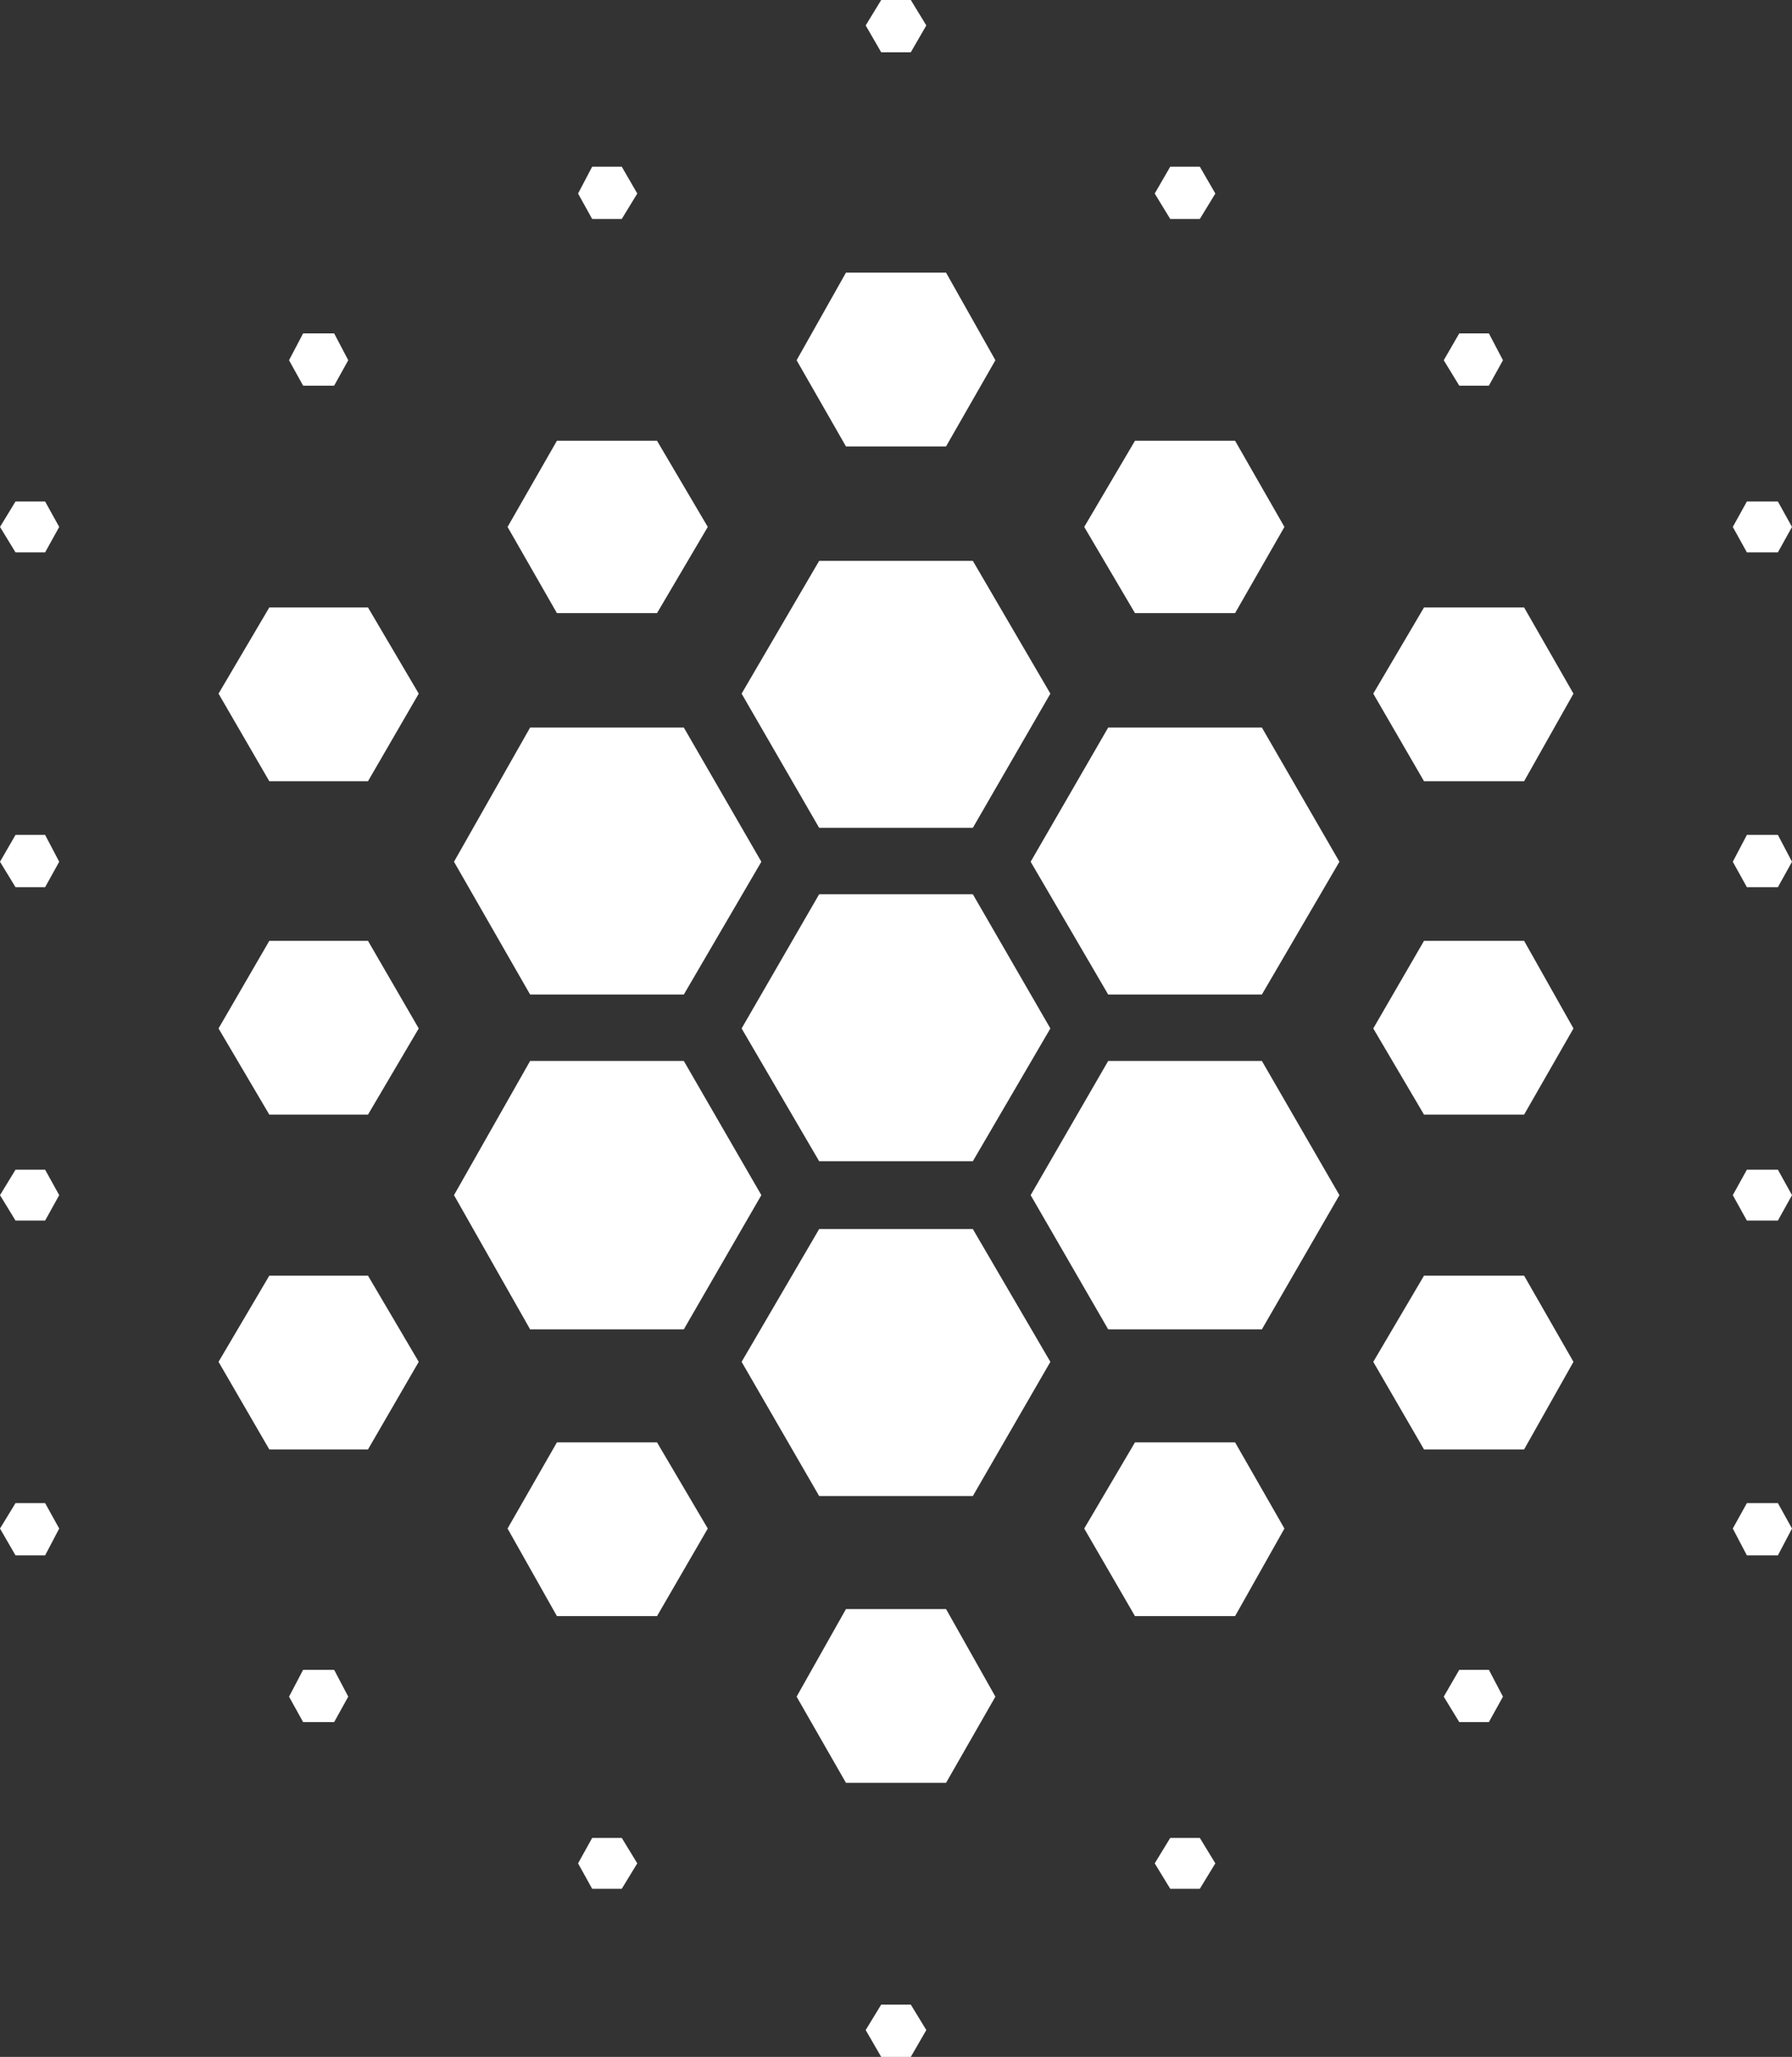 <svg width="122" height="140" viewBox="0 0 122 140" fill="none" xmlns="http://www.w3.org/2000/svg">
<rect x="0" y="0" width="122" height="140" fill="#333333" stroke="none"/>
<g clip-path="url(#clip0_206_1015)">
<path d="M4.031 104.038L3.072 102.308H1.056L0 104.038L1.056 105.865H3.072L4.031 104.038Z" fill="white"/>
<path d="M4.031 81.346L3.072 79.615H1.056L0 81.346L1.056 83.077H3.072L4.031 81.346Z" fill="white"/>
<path d="M4.031 58.654L3.072 56.827H1.056L0 58.654L1.056 60.385H3.072L4.031 58.654Z" fill="white"/>
<path d="M4.031 35.865L3.072 34.135H1.056L0 35.865L1.056 37.596H3.072L4.031 35.865Z" fill="white"/>
<path d="M23.709 115.481L22.749 113.654H20.637L19.677 115.481L20.637 117.212H22.749L23.709 115.481Z" fill="white"/>
<path d="M28.508 92.692L25.053 86.827H18.334L14.878 92.692L18.334 98.654H25.053L28.508 92.692Z" fill="white"/>
<path d="M28.508 70L25.053 64.038H18.334L14.878 70L18.334 75.865H25.053L28.508 70Z" fill="white"/>
<path d="M28.508 47.212L25.053 41.346H18.334L14.878 47.212L18.334 53.173H25.053L28.508 47.212Z" fill="white"/>
<path d="M23.709 24.519L22.749 22.692H20.637L19.677 24.519L20.637 26.25H22.749L23.709 24.519Z" fill="white"/>
<path d="M43.386 126.827L42.33 125.096H40.315L39.355 126.827L40.315 128.558H42.33L43.386 126.827Z" fill="white"/>
<path d="M48.186 104.038L44.73 98.173H37.915L34.555 104.038L37.915 110H44.73L48.186 104.038Z" fill="white"/>
<path d="M51.833 81.346L46.554 72.212H36.091L30.908 81.346L36.091 90.481H46.554L51.833 81.346Z" fill="white"/>
<path d="M51.833 58.654L46.554 49.519H36.091L30.908 58.654L36.091 67.692H46.554L51.833 58.654Z" fill="white"/>
<path d="M48.186 35.865L44.73 30H37.915L34.555 35.865L37.915 41.731H44.73L48.186 35.865Z" fill="white"/>
<path d="M43.386 13.173L42.33 11.346H40.315L39.355 13.173L40.315 14.904H42.33L43.386 13.173Z" fill="white"/>
<path d="M63.064 138.173L62.008 136.442H59.992L58.936 138.173L59.992 140H62.008L63.064 138.173Z" fill="white"/>
<path d="M67.767 115.481L64.408 109.519H57.593L54.233 115.481L57.593 121.346H64.408L67.767 115.481Z" fill="white"/>
<path d="M71.51 92.692L66.231 83.654H55.769L50.489 92.692L55.769 101.827H66.231L71.51 92.692Z" fill="white"/>
<path d="M71.51 70L66.231 60.865H55.769L50.489 70L55.769 79.038H66.231L71.51 70Z" fill="white"/>
<path d="M71.51 47.212L66.231 38.173H55.769L50.489 47.212L55.769 56.346H66.231L71.51 47.212Z" fill="white"/>
<path d="M67.767 24.519L64.408 18.558H57.593L54.233 24.519L57.593 30.385H64.408L67.767 24.519Z" fill="white"/>
<path d="M63.064 1.731L62.008 0H59.992L58.936 1.731L59.992 3.558H62.008L63.064 1.731Z" fill="white"/>
<path d="M82.741 126.827L81.685 125.096H79.67L78.614 126.827L79.67 128.558H81.685L82.741 126.827Z" fill="white"/>
<path d="M87.444 104.038L84.085 98.173H77.27L73.814 104.038L77.27 110H84.085L87.444 104.038Z" fill="white"/>
<path d="M91.188 81.346L85.909 72.212H75.446L70.167 81.346L75.446 90.481H85.909L91.188 81.346Z" fill="white"/>
<path d="M91.188 58.654L85.909 49.519H75.446L70.167 58.654L75.446 67.692H85.909L91.188 58.654Z" fill="white"/>
<path d="M87.444 35.865L84.085 30H77.27L73.814 35.865L77.27 41.731H84.085L87.444 35.865Z" fill="white"/>
<path d="M82.741 13.173L81.685 11.346H79.67L78.614 13.173L79.67 14.904H81.685L82.741 13.173Z" fill="white"/>
<path d="M102.322 115.481L101.363 113.654H99.347L98.291 115.481L99.347 117.212H101.363L102.322 115.481Z" fill="white"/>
<path d="M107.122 92.692L103.762 86.827H96.947L93.492 92.692L96.947 98.654H103.762L107.122 92.692Z" fill="white"/>
<path d="M107.122 70L103.762 64.038H96.947L93.492 70L96.947 75.865H103.762L107.122 70Z" fill="white"/>
<path d="M107.122 47.212L103.762 41.346H96.947L93.492 47.212L96.947 53.173H103.762L107.122 47.212Z" fill="white"/>
<path d="M102.322 24.519L101.363 22.692H99.347L98.291 24.519L99.347 26.25H101.363L102.322 24.519Z" fill="white"/>
<path d="M122 104.038L121.04 102.308H118.928L117.969 104.038L118.928 105.865H121.04L122 104.038Z" fill="white"/>
<path d="M122 81.346L121.04 79.615H118.928L117.969 81.346L118.928 83.077H121.04L122 81.346Z" fill="white"/>
<path d="M122 58.654L121.04 56.827H118.928L117.969 58.654L118.928 60.385H121.04L122 58.654Z" fill="white"/>
<path d="M122 35.865L121.04 34.135H118.928L117.969 35.865L118.928 37.596H121.04L122 35.865Z" fill="white"/>
</g>
<defs>
<clipPath id="clip0_206_1015">
<rect width="122" height="140" fill="white"/>
</clipPath>
</defs>
</svg>
